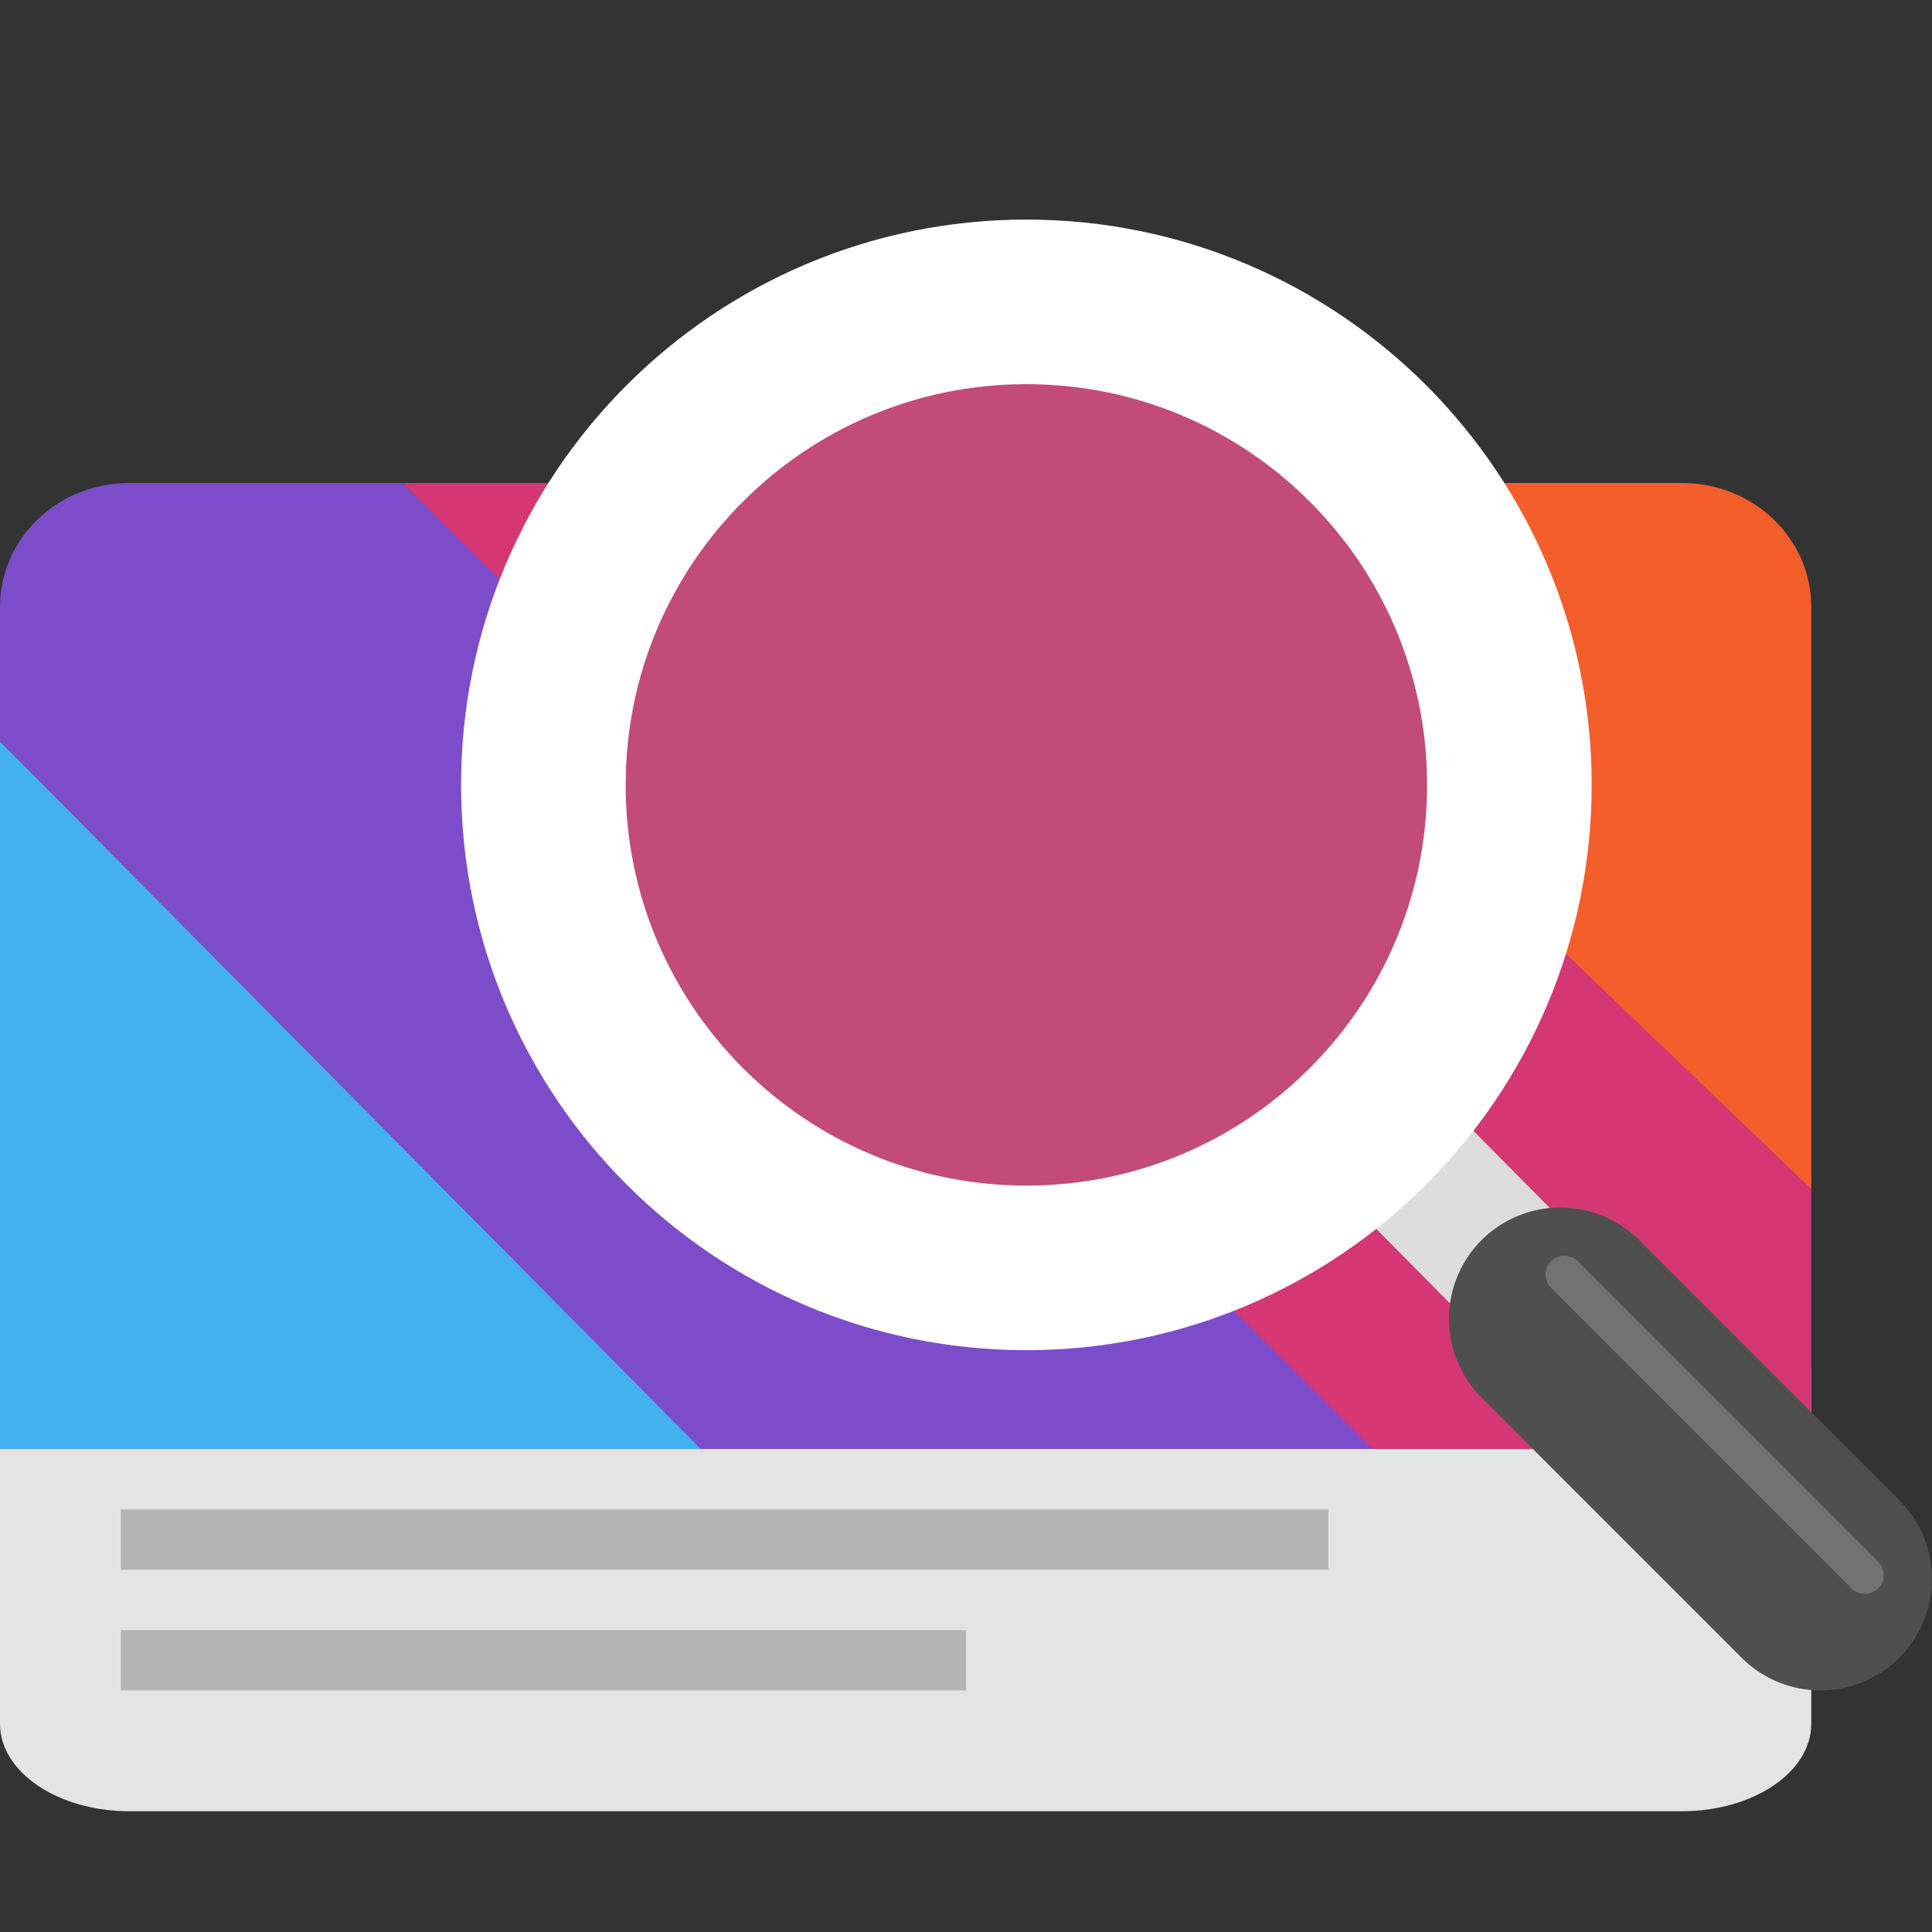 <svg xmlns="http://www.w3.org/2000/svg" width="16" height="16" version="1.1">
 <rect width="100%" height="100%" fill="#333333" stroke="none"/>
 <path style="fill:#444444" d="M 1.077,4.095 C 0.533,4.095 0.1,4.521 0.1,5.051 V 6.188 11.638 11.776 H 5.804 11.365 14.9 V 9.976 5.051 c 0,-0.53 -0.433,-0.956 -0.977,-0.956 H 8.898 3.337 Z"/>
 <path style="fill:#e4e4e4" d="m -1e-7,11.333 v 2.943 C -1e-7,14.676 0.48,15 1.072,15 H 13.928 C 14.52,15 15,14.676 15,14.277 v -2.943 z"/>
 <path style="fill:#43b1ef" d="M -1e-7,6.14 V 11.473 12 H 5.903 Z"/>
 <path style="fill:#7d4cca" d="M 1.071,4 C 0.478,4 -1e-7,4.458 -1e-7,5.027 V 6.14 L 5.803,12 h 5.665 L 3.333,4 Z"/>
 <path style="fill:#d43774" d="m 3.333,4 8.035,8 H 15 V 9.746 L 8.899,4 Z"/>
 <path style="fill:#f45e2a" d="M 8.899,4 15,9.846 V 5.027 C 15,4.458 14.522,4 13.929,4 Z"/>
 <path style="fill:#b5b5b5" d="M 1,14 H 8 V 13.5 H 1 Z m 0,0"/>
 <path style="fill:#b5b5b5" d="M 1,13 H 11 V 12.5 H 1 Z m 0,0"/>
 <path fill="none" stroke="#ffffff" stroke-linecap="round" stroke-width=".226" d="M 15.082,12.511 12.95,10.379"/>
 <path stroke="#d5d3cf" stroke-width="2.172" style="fill:none;stroke:#dddddd;stroke-width:1.143" d="M 11.366,9.333 12.86,10.842"/>
 <circle style="fill:#c24b78" cx="8.5" cy="6.5" r="3.75"/>
 <path stroke="#deddda" stroke-linejoin="round" stroke-width="1.363" style="fill:none;stroke:#ffffff" d="M 4.5,6.5 C 4.5,8.709 6.291,10.5 8.5,10.5 10.709,10.5 12.5,8.709 12.5,6.5 12.5,4.291 10.709,2.5 8.5,2.5 6.291,2.5 4.5,4.291 4.5,6.5 Z m 0,0"/>
 <path style="fill:#4f4f4f" d="m 12.923,10 a 0.923,0.923 0 0 0 -0.653,0.27 0.923,0.923 0 0 0 0,1.305 l 2.154,2.154 a 0.923,0.923 0 0 0 1.305,0 0.923,0.923 0 0 0 0,-1.305 l -2.154,-2.154 a 0.923,0.923 0 0 0 -0.652,-0.27 z"/>
 <path style="opacity:0.2;fill:#ffffff" d="m 12.845,10.445 a 0.156,0.156 0 0 0 0,0.22 l 2.489,2.489 a 0.156,0.156 0 0 0 0.22,0 0.156,0.156 0 0 0 0,-0.22 l -2.489,-2.489 a 0.156,0.156 0 0 0 -0.22,0 z"/>
</svg>
